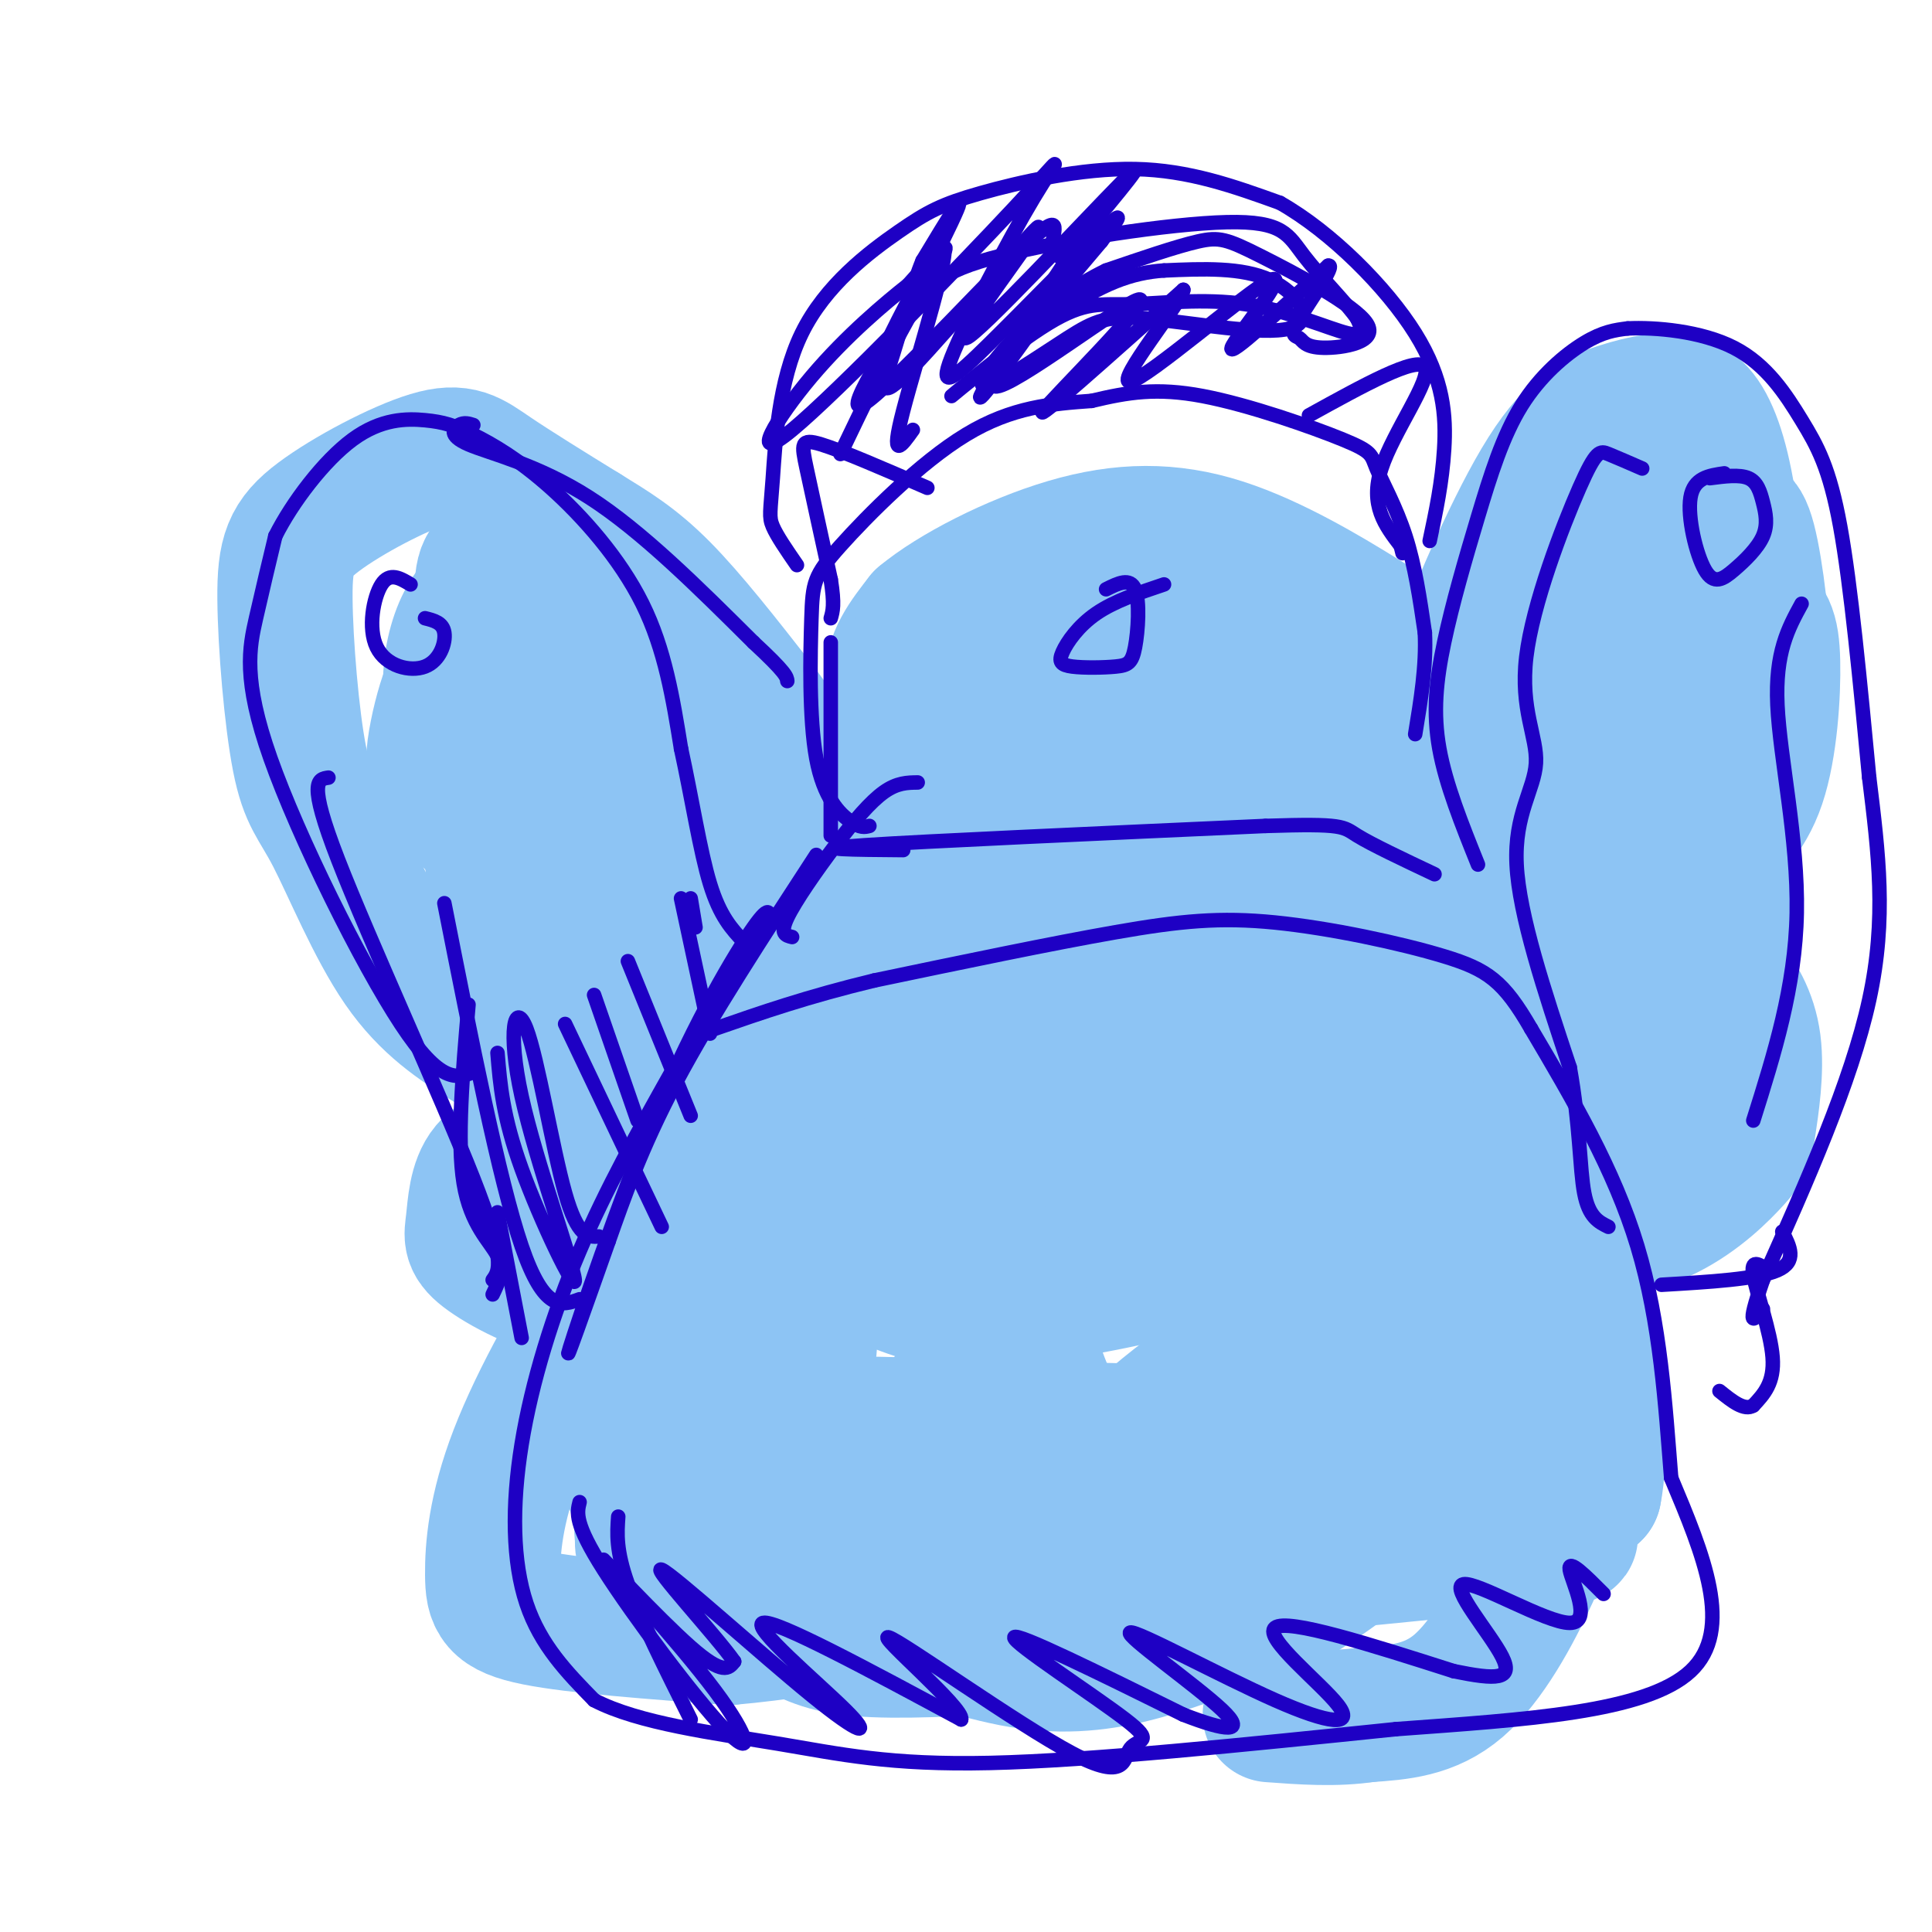 <svg viewBox='0 0 400 400' version='1.1' xmlns='http://www.w3.org/2000/svg' xmlns:xlink='http://www.w3.org/1999/xlink'><g fill='none' stroke='#8DC4F4' stroke-width='28' stroke-linecap='round' stroke-linejoin='round'><path d='M101,216c-6.207,-3.952 -12.414,-7.904 -18,-16c-5.586,-8.096 -10.551,-20.337 -14,-27c-3.449,-6.663 -5.382,-7.748 -7,-16c-1.618,-8.252 -2.923,-23.673 -3,-33c-0.077,-9.327 1.072,-12.562 7,-17c5.928,-4.438 16.634,-10.079 23,-12c6.366,-1.921 8.390,-0.120 13,3c4.610,3.120 11.805,7.560 19,12'/><path d='M121,110c5.622,3.467 10.178,6.133 16,12c5.822,5.867 12.911,14.933 20,24'/><path d='M157,146c6.443,8.647 12.551,18.263 15,24c2.449,5.737 1.239,7.595 0,10c-1.239,2.405 -2.507,5.356 -6,11c-3.493,5.644 -9.210,13.981 -23,17c-13.790,3.019 -35.654,0.720 -43,0c-7.346,-0.720 -0.173,0.140 7,1'/><path d='M107,209c6.030,0.072 17.605,-0.246 27,-1c9.395,-0.754 16.609,-1.942 21,-8c4.391,-6.058 5.960,-16.984 6,-24c0.040,-7.016 -1.449,-10.120 -4,-15c-2.551,-4.880 -6.162,-11.536 -12,-18c-5.838,-6.464 -13.901,-12.738 -22,-18c-8.099,-5.262 -16.233,-9.514 -20,-9c-3.767,0.514 -3.168,5.792 -3,9c0.168,3.208 -0.095,4.345 2,11c2.095,6.655 6.547,18.827 11,31'/><path d='M113,167c1.867,7.022 1.035,9.078 5,10c3.965,0.922 12.729,0.711 16,-1c3.271,-1.711 1.051,-4.921 0,-8c-1.051,-3.079 -0.933,-6.025 -7,-11c-6.067,-4.975 -18.318,-11.979 -25,-15c-6.682,-3.021 -7.796,-2.061 -9,1c-1.204,3.061 -2.500,8.222 -3,12c-0.500,3.778 -0.204,6.171 5,12c5.204,5.829 15.317,15.092 22,18c6.683,2.908 9.936,-0.540 14,-4c4.064,-3.460 8.940,-6.931 10,-12c1.060,-5.069 -1.697,-11.734 -5,-17c-3.303,-5.266 -7.151,-9.133 -11,-13'/><path d='M125,139c-5.081,-4.788 -12.285,-10.257 -17,-13c-4.715,-2.743 -6.942,-2.758 -9,-1c-2.058,1.758 -3.949,5.291 -5,10c-1.051,4.709 -1.263,10.595 2,21c3.263,10.405 10.002,25.329 14,32c3.998,6.671 5.256,5.088 9,4c3.744,-1.088 9.975,-1.681 15,-3c5.025,-1.319 8.843,-3.364 11,-6c2.157,-2.636 2.653,-5.863 2,-10c-0.653,-4.137 -2.455,-9.186 -5,-13c-2.545,-3.814 -5.832,-6.395 -9,-8c-3.168,-1.605 -6.216,-2.234 -10,-2c-3.784,0.234 -8.303,1.331 -12,5c-3.697,3.669 -6.572,9.911 -8,15c-1.428,5.089 -1.408,9.025 0,14c1.408,4.975 4.204,10.987 7,17'/><path d='M110,201c1.319,3.616 1.118,4.156 3,2c1.882,-2.156 5.849,-7.009 8,-10c2.151,-2.991 2.486,-4.120 2,-7c-0.486,-2.880 -1.792,-7.510 -6,-7c-4.208,0.510 -11.318,6.162 -14,9c-2.682,2.838 -0.935,2.864 0,6c0.935,3.136 1.060,9.383 4,15c2.940,5.617 8.697,10.605 11,15c2.303,4.395 1.151,8.198 0,12'/><path d='M118,236c0.973,6.101 3.406,15.353 5,20c1.594,4.647 2.347,4.690 4,2c1.653,-2.690 4.204,-8.112 2,-12c-2.204,-3.888 -9.164,-6.242 -15,-7c-5.836,-0.758 -10.547,0.082 -13,3c-2.453,2.918 -2.647,7.916 -3,11c-0.353,3.084 -0.864,4.253 3,7c3.864,2.747 12.104,7.070 20,8c7.896,0.930 15.448,-1.535 23,-4'/><path d='M144,264c6.609,-4.438 11.632,-13.532 14,-21c2.368,-7.468 2.080,-13.309 -2,-17c-4.080,-3.691 -11.954,-5.232 -20,-4c-8.046,1.232 -16.266,5.236 -21,12c-4.734,6.764 -5.984,16.288 -5,22c0.984,5.712 4.201,7.611 8,10c3.799,2.389 8.180,5.269 15,7c6.820,1.731 16.080,2.314 24,1c7.920,-1.314 14.501,-4.523 21,-9c6.499,-4.477 12.917,-10.221 17,-16c4.083,-5.779 5.830,-11.594 6,-15c0.170,-3.406 -1.237,-4.402 -5,-6c-3.763,-1.598 -9.881,-3.799 -16,-6'/><path d='M180,222c-8.203,-0.671 -20.712,0.650 -27,2c-6.288,1.350 -6.355,2.729 -7,5c-0.645,2.271 -1.869,5.434 -1,9c0.869,3.566 3.832,7.533 7,11c3.168,3.467 6.542,6.433 12,9c5.458,2.567 13.002,4.735 19,7c5.998,2.265 10.451,4.628 22,4c11.549,-0.628 30.194,-4.247 39,-7c8.806,-2.753 7.773,-4.639 10,-8c2.227,-3.361 7.715,-8.196 3,-14c-4.715,-5.804 -19.633,-12.577 -28,-15c-8.367,-2.423 -10.184,-0.494 -15,2c-4.816,2.494 -12.631,5.555 -17,8c-4.369,2.445 -5.292,4.274 -6,7c-0.708,2.726 -1.202,6.350 0,9c1.202,2.650 4.101,4.325 7,6'/><path d='M198,257c3.546,1.690 8.909,2.915 19,3c10.091,0.085 24.908,-0.972 34,-2c9.092,-1.028 12.459,-2.029 19,-5c6.541,-2.971 16.255,-7.914 19,-11c2.745,-3.086 -1.479,-4.317 -3,-6c-1.521,-1.683 -0.338,-3.819 -11,-6c-10.662,-2.181 -33.167,-4.408 -43,-5c-9.833,-0.592 -6.993,0.451 -8,3c-1.007,2.549 -5.860,6.603 0,13c5.860,6.397 22.435,15.137 33,19c10.565,3.863 15.121,2.850 21,2c5.879,-0.850 13.083,-1.537 19,-3c5.917,-1.463 10.548,-3.704 15,-7c4.452,-3.296 8.726,-7.648 13,-12'/><path d='M325,240c1.070,-4.078 -2.754,-8.275 -5,-11c-2.246,-2.725 -2.912,-3.980 -10,-4c-7.088,-0.020 -20.597,1.196 -26,3c-5.403,1.804 -2.700,4.198 -1,7c1.700,2.802 2.396,6.012 5,9c2.604,2.988 7.116,5.752 13,8c5.884,2.248 13.140,3.979 21,4c7.860,0.021 16.324,-1.669 23,-5c6.676,-3.331 11.563,-8.304 14,-11c2.437,-2.696 2.422,-3.117 3,-7c0.578,-3.883 1.747,-11.230 1,-17c-0.747,-5.770 -3.410,-9.963 -6,-13c-2.590,-3.037 -5.108,-4.919 -8,-6c-2.892,-1.081 -6.156,-1.362 -9,0c-2.844,1.362 -5.266,4.367 -7,6c-1.734,1.633 -2.781,1.895 -2,6c0.781,4.105 3.391,12.052 6,20'/><path d='M337,229c2.876,2.770 7.065,-0.305 10,-3c2.935,-2.695 4.616,-5.008 7,-12c2.384,-6.992 5.472,-18.661 5,-25c-0.472,-6.339 -4.503,-7.347 -7,-10c-2.497,-2.653 -3.459,-6.951 -8,1c-4.541,7.951 -12.660,28.152 -13,27c-0.340,-1.152 7.101,-23.656 11,-33c3.899,-9.344 4.257,-5.527 -1,-8c-5.257,-2.473 -16.128,-11.237 -27,-20'/><path d='M314,146c-6.162,-4.907 -8.066,-7.175 -10,-7c-1.934,0.175 -3.899,2.793 -1,-5c2.899,-7.793 10.660,-25.995 17,-36c6.340,-10.005 11.259,-11.812 15,-13c3.741,-1.188 6.304,-1.756 9,-2c2.696,-0.244 5.526,-0.162 8,3c2.474,3.162 4.591,9.404 6,19c1.409,9.596 2.110,22.545 0,35c-2.110,12.455 -7.031,24.416 -11,32c-3.969,7.584 -6.984,10.792 -10,14'/><path d='M337,186c-3.490,4.718 -7.215,9.512 -12,12c-4.785,2.488 -10.632,2.671 -14,1c-3.368,-1.671 -4.259,-5.196 -5,-10c-0.741,-4.804 -1.332,-10.889 0,-19c1.332,-8.111 4.589,-18.249 7,-25c2.411,-6.751 3.977,-10.113 9,-16c5.023,-5.887 13.503,-14.297 20,-18c6.497,-3.703 11.011,-2.699 14,-3c2.989,-0.301 4.454,-1.906 6,4c1.546,5.906 3.174,19.323 3,27c-0.174,7.677 -2.150,9.614 -6,15c-3.850,5.386 -9.575,14.219 -14,20c-4.425,5.781 -7.550,8.509 -14,12c-6.450,3.491 -16.225,7.746 -26,12'/><path d='M305,198c-5.356,2.093 -5.745,1.324 -6,-3c-0.255,-4.324 -0.375,-12.205 8,-27c8.375,-14.795 25.246,-36.506 33,-46c7.754,-9.494 6.391,-6.771 9,-4c2.609,2.771 9.191,5.591 13,8c3.809,2.409 4.844,4.407 5,11c0.156,6.593 -0.567,17.782 -3,25c-2.433,7.218 -6.577,10.466 -10,14c-3.423,3.534 -6.124,7.356 -15,14c-8.876,6.644 -23.925,16.111 -31,19c-7.075,2.889 -6.174,-0.799 -7,-3c-0.826,-2.201 -3.379,-2.915 -3,-11c0.379,-8.085 3.689,-23.543 7,-39'/><path d='M305,156c3.855,-12.139 9.993,-22.986 16,-31c6.007,-8.014 11.881,-13.194 16,-13c4.119,0.194 6.481,5.764 7,15c0.519,9.236 -0.806,22.139 -6,33c-5.194,10.861 -14.256,19.681 -24,26c-9.744,6.319 -20.171,10.136 -25,11c-4.829,0.864 -4.059,-1.224 -5,-3c-0.941,-1.776 -3.592,-3.239 -2,-9c1.592,-5.761 7.429,-15.820 12,-21c4.571,-5.180 7.878,-5.480 8,-5c0.122,0.480 -2.939,1.740 -6,3'/><path d='M296,162c-10.926,0.642 -35.242,0.747 -46,1c-10.758,0.253 -7.960,0.654 -10,5c-2.040,4.346 -8.919,12.636 -13,21c-4.081,8.364 -5.363,16.803 -5,22c0.363,5.197 2.371,7.153 4,9c1.629,1.847 2.879,3.586 7,4c4.121,0.414 11.115,-0.495 16,-6c4.885,-5.505 7.663,-15.605 8,-21c0.337,-5.395 -1.765,-6.085 -3,-8c-1.235,-1.915 -1.602,-5.054 -8,-10c-6.398,-4.946 -18.828,-11.699 -27,-15c-8.172,-3.301 -12.086,-3.151 -16,-3'/><path d='M203,161c-6.479,1.573 -14.677,7.006 -19,12c-4.323,4.994 -4.770,9.548 -4,14c0.770,4.452 2.758,8.802 6,12c3.242,3.198 7.739,5.245 16,5c8.261,-0.245 20.285,-2.783 29,-7c8.715,-4.217 14.119,-10.113 17,-16c2.881,-5.887 3.239,-11.766 7,-15c3.761,-3.234 10.925,-3.822 -1,-4c-11.925,-0.178 -42.939,0.055 -56,-1c-13.061,-1.055 -8.170,-3.400 -8,-7c0.170,-3.600 -4.380,-8.457 -5,-13c-0.620,-4.543 2.690,-8.771 6,-13'/><path d='M191,128c6.211,-5.197 18.738,-11.688 30,-15c11.262,-3.312 21.259,-3.443 32,0c10.741,3.443 22.225,10.460 28,14c5.775,3.540 5.840,3.601 7,10c1.160,6.399 3.416,19.135 4,27c0.584,7.865 -0.502,10.858 -5,17c-4.498,6.142 -12.406,15.433 -19,21c-6.594,5.567 -11.872,7.412 -21,8c-9.128,0.588 -22.107,-0.079 -32,-4c-9.893,-3.921 -16.702,-11.094 -20,-20c-3.298,-8.906 -3.085,-19.545 -2,-26c1.085,-6.455 3.043,-8.728 5,-11'/><path d='M198,149c2.760,-3.500 7.160,-6.750 13,-9c5.840,-2.250 13.120,-3.500 19,-4c5.880,-0.500 10.359,-0.249 15,1c4.641,1.249 9.443,3.495 12,6c2.557,2.505 2.870,5.270 3,9c0.130,3.730 0.078,8.426 -4,14c-4.078,5.574 -12.180,12.026 -18,16c-5.820,3.974 -9.357,5.469 -18,6c-8.643,0.531 -22.392,0.097 -28,-1c-5.608,-1.097 -3.074,-2.859 -3,-4c0.074,-1.141 -2.312,-1.662 2,-7c4.312,-5.338 15.321,-15.493 23,-21c7.679,-5.507 12.029,-6.367 16,-8c3.971,-1.633 7.563,-4.038 15,-5c7.437,-0.962 18.718,-0.481 30,0'/><path d='M275,142c6.437,3.359 7.530,11.757 8,16c0.470,4.243 0.317,4.331 -2,8c-2.317,3.669 -6.796,10.919 -12,17c-5.204,6.081 -11.131,10.993 -18,15c-6.869,4.007 -14.678,7.111 -20,8c-5.322,0.889 -8.155,-0.435 -11,-2c-2.845,-1.565 -5.702,-3.370 -8,-12c-2.298,-8.630 -4.038,-24.086 -2,-33c2.038,-8.914 7.853,-11.286 10,-14c2.147,-2.714 0.627,-5.769 10,-5c9.373,0.769 29.639,5.361 39,8c9.361,2.639 7.817,3.325 5,7c-2.817,3.675 -6.909,10.337 -11,17'/><path d='M263,172c-5.147,5.446 -12.514,10.561 -22,15c-9.486,4.439 -21.091,8.201 -27,9c-5.909,0.799 -6.121,-1.366 -7,-4c-0.879,-2.634 -2.425,-5.736 -2,-9c0.425,-3.264 2.819,-6.689 6,-11c3.181,-4.311 7.147,-9.507 16,-14c8.853,-4.493 22.591,-8.282 29,-10c6.409,-1.718 5.489,-1.363 10,2c4.511,3.363 14.455,9.735 16,20c1.545,10.265 -5.307,24.421 -12,31c-6.693,6.579 -13.225,5.579 -20,5c-6.775,-0.579 -13.793,-0.737 -18,-2c-4.207,-1.263 -5.604,-3.632 -7,-6'/><path d='M225,198c2.096,-2.221 10.835,-4.775 17,-5c6.165,-0.225 9.755,1.878 14,4c4.245,2.122 9.145,4.262 9,8c-0.145,3.738 -5.335,9.073 -10,13c-4.665,3.927 -8.804,6.447 -16,9c-7.196,2.553 -17.450,5.140 -25,7c-7.550,1.860 -12.396,2.993 -18,2c-5.604,-0.993 -11.966,-4.111 -15,-7c-3.034,-2.889 -2.740,-5.547 -2,-8c0.740,-2.453 1.926,-4.701 3,-5c1.074,-0.299 2.037,1.350 3,3'/><path d='M185,219c-0.499,2.867 -3.247,8.533 -13,15c-9.753,6.467 -26.511,13.733 -34,18c-7.489,4.267 -5.709,5.533 -8,-1c-2.291,-6.533 -8.655,-20.867 -12,-27c-3.345,-6.133 -3.673,-4.067 -4,-2'/><path d='M249,230c-6.112,0.940 -12.224,1.880 -4,0c8.224,-1.880 30.785,-6.580 42,-10c11.215,-3.420 11.083,-5.561 13,-8c1.917,-2.439 5.881,-5.176 -1,-3c-6.881,2.176 -24.607,9.264 -31,13c-6.393,3.736 -1.452,4.121 7,2c8.452,-2.121 20.415,-6.749 24,-9c3.585,-2.251 -1.207,-2.126 -6,-2'/><path d='M293,213c-1.000,-0.333 -0.500,-0.167 0,0'/><path d='M166,236c0.088,-2.799 0.177,-5.598 -3,-5c-3.177,0.598 -9.618,4.592 -16,10c-6.382,5.408 -12.705,12.228 -20,23c-7.295,10.772 -15.564,25.496 -20,37c-4.436,11.504 -5.041,19.790 -5,25c0.041,5.210 0.726,7.346 9,9c8.274,1.654 24.137,2.827 40,4'/><path d='M151,339c19.413,-1.644 47.947,-7.755 60,-10c12.053,-2.245 7.625,-0.626 20,-10c12.375,-9.374 41.551,-29.741 56,-41c14.449,-11.259 14.170,-13.409 17,-19c2.830,-5.591 8.769,-14.622 12,-23c3.231,-8.378 3.755,-16.102 2,-24c-1.755,-7.898 -5.787,-15.971 -6,-14c-0.213,1.971 3.394,13.985 7,26'/><path d='M319,224c2.319,9.578 4.615,20.525 6,27c1.385,6.475 1.857,8.480 -1,16c-2.857,7.520 -9.042,20.556 -12,27c-2.958,6.444 -2.687,6.297 -10,12c-7.313,5.703 -22.210,17.255 -31,23c-8.790,5.745 -11.473,5.682 -16,7c-4.527,1.318 -10.899,4.016 -18,6c-7.101,1.984 -14.930,3.256 -24,2c-9.070,-1.256 -19.380,-5.038 -26,-7c-6.620,-1.962 -9.552,-2.105 -13,-14c-3.448,-11.895 -7.414,-35.541 -9,-53c-1.586,-17.459 -0.793,-28.729 0,-40'/><path d='M165,230c-0.041,-7.381 -0.143,-5.833 -2,-5c-1.857,0.833 -5.469,0.950 -11,9c-5.531,8.050 -12.983,24.033 -17,34c-4.017,9.967 -4.601,13.919 -5,19c-0.399,5.081 -0.614,11.292 0,16c0.614,4.708 2.056,7.914 5,11c2.944,3.086 7.391,6.054 11,8c3.609,1.946 6.380,2.872 18,5c11.620,2.128 32.090,5.457 60,3c27.910,-2.457 63.260,-10.702 75,-14c11.740,-3.298 -0.130,-1.649 -12,0'/><path d='M287,316c-28.208,-3.558 -92.729,-12.453 -118,-17c-25.271,-4.547 -11.294,-4.746 17,-4c28.294,0.746 70.903,2.437 94,1c23.097,-1.437 26.680,-6.002 33,-15c6.320,-8.998 15.377,-22.428 20,-36c4.623,-13.572 4.811,-27.286 5,-41'/><path d='M338,204c-1.967,7.030 -9.384,45.105 -14,63c-4.616,17.895 -6.430,15.610 -10,18c-3.570,2.390 -8.895,9.455 -15,15c-6.105,5.545 -12.991,9.571 -22,12c-9.009,2.429 -20.140,3.261 -27,4c-6.860,0.739 -9.447,1.384 -15,-3c-5.553,-4.384 -14.072,-13.796 -19,-26c-4.928,-12.204 -6.265,-27.201 -7,-32c-0.735,-4.799 -0.867,0.601 -1,6'/><path d='M208,261c-1.284,5.116 -3.995,14.907 -9,24c-5.005,9.093 -12.303,17.489 -17,22c-4.697,4.511 -6.794,5.138 -11,4c-4.206,-1.138 -10.520,-4.040 -15,-7c-4.480,-2.960 -7.125,-5.976 -8,-11c-0.875,-5.024 0.020,-12.055 4,-17c3.980,-4.945 11.047,-7.804 14,-5c2.953,2.804 1.794,11.271 -2,23c-3.794,11.729 -10.223,26.721 -11,34c-0.777,7.279 4.099,6.844 8,8c3.901,1.156 6.829,3.902 14,5c7.171,1.098 18.586,0.549 30,0'/><path d='M205,341c9.482,-0.770 18.186,-2.694 32,-10c13.814,-7.306 32.737,-19.994 47,-22c14.263,-2.006 23.864,6.668 30,7c6.136,0.332 8.806,-7.680 9,-14c0.194,-6.320 -2.087,-10.949 -6,-16c-3.913,-5.051 -9.456,-10.526 -15,-16'/><path d='M302,270c-6.910,5.953 -16.684,28.837 -24,42c-7.316,13.163 -12.174,16.606 -18,20c-5.826,3.394 -12.620,6.740 -19,7c-6.380,0.260 -12.345,-2.567 -15,-6c-2.655,-3.433 -1.999,-7.472 -3,-11c-1.001,-3.528 -3.660,-6.543 3,-15c6.660,-8.457 22.639,-22.354 34,-27c11.361,-4.646 18.103,-0.042 22,5c3.897,5.042 4.948,10.521 6,16'/><path d='M288,301c-0.909,5.357 -6.181,10.749 -9,14c-2.819,3.251 -3.186,4.362 -9,5c-5.814,0.638 -17.075,0.803 -25,0c-7.925,-0.803 -12.515,-2.575 -14,-5c-1.485,-2.425 0.134,-5.503 7,-10c6.866,-4.497 18.979,-10.411 25,-13c6.021,-2.589 5.950,-1.851 7,-2c1.050,-0.149 3.219,-1.184 6,4c2.781,5.184 6.172,16.588 3,23c-3.172,6.412 -12.906,7.832 -25,10c-12.094,2.168 -26.547,5.084 -41,8'/><path d='M213,335c-11.603,2.039 -20.111,3.137 -27,3c-6.889,-0.137 -12.161,-1.508 -21,-4c-8.839,-2.492 -21.247,-6.104 -27,-9c-5.753,-2.896 -4.851,-5.075 -5,-7c-0.149,-1.925 -1.349,-3.596 10,-1c11.349,2.596 35.248,9.458 41,13c5.752,3.542 -6.644,3.764 17,1c23.644,-2.764 83.327,-8.513 108,-11c24.673,-2.487 14.335,-1.710 12,-3c-2.335,-1.290 3.332,-4.645 9,-8'/><path d='M330,309c1.543,-7.353 0.901,-21.736 -1,-38c-1.901,-16.264 -5.062,-34.408 -6,-29c-0.938,5.408 0.347,34.367 0,52c-0.347,17.633 -2.324,23.940 -6,32c-3.676,8.060 -9.050,17.874 -15,23c-5.950,5.126 -12.475,5.563 -19,6'/><path d='M283,355c-6.500,1.000 -13.250,0.500 -20,0'/></g>
<g fill='none' stroke='#1E00C4' stroke-width='3' stroke-linecap='round' stroke-linejoin='round'><path d='M98,222c-3.399,1.232 -6.798,2.464 -15,-10c-8.202,-12.464 -21.208,-38.625 -27,-55c-5.792,-16.375 -4.369,-22.964 -3,-29c1.369,-6.036 2.685,-11.518 4,-17'/><path d='M57,111c3.445,-6.896 10.059,-15.634 16,-20c5.941,-4.366 11.211,-4.358 15,-4c3.789,0.358 6.098,1.065 10,3c3.902,1.935 9.397,5.098 16,11c6.603,5.902 14.315,14.543 19,24c4.685,9.457 6.342,19.728 8,30'/><path d='M141,155c2.267,10.356 3.933,21.244 6,28c2.067,6.756 4.533,9.378 7,12'/><path d='M85,121c-2.158,-1.300 -4.316,-2.600 -6,0c-1.684,2.600 -2.895,9.099 -1,13c1.895,3.901 6.895,5.204 10,4c3.105,-1.204 4.316,-4.915 4,-7c-0.316,-2.085 -2.158,-2.542 -4,-3'/><path d='M98,88c-0.952,-0.304 -1.905,-0.607 -3,0c-1.095,0.607 -2.333,2.125 2,4c4.333,1.875 14.238,4.107 25,11c10.762,6.893 22.381,18.446 34,30'/><path d='M156,133c6.833,6.333 6.917,7.167 7,8'/><path d='M172,133c0.000,0.000 0.000,40.000 0,40'/><path d='M180,171c-0.932,0.245 -1.865,0.491 -4,-1c-2.135,-1.491 -5.473,-4.717 -7,-13c-1.527,-8.283 -1.244,-21.622 -1,-29c0.244,-7.378 0.450,-8.794 6,-15c5.550,-6.206 16.443,-17.202 26,-23c9.557,-5.798 17.779,-6.399 26,-7'/><path d='M226,83c7.563,-1.801 13.471,-2.803 23,-1c9.529,1.803 22.678,6.411 29,9c6.322,2.589 5.818,3.159 7,6c1.182,2.841 4.052,7.955 6,14c1.948,6.045 2.974,13.023 4,20'/><path d='M295,131c0.333,6.833 -0.833,13.917 -2,21'/><path d='M306,179c-3.331,-8.281 -6.662,-16.562 -8,-24c-1.338,-7.438 -0.682,-14.035 1,-22c1.682,-7.965 4.389,-17.300 7,-26c2.611,-8.700 5.126,-16.765 9,-23c3.874,-6.235 9.107,-10.638 13,-13c3.893,-2.362 6.447,-2.681 9,-3'/><path d='M337,68c5.635,-0.282 15.222,0.512 22,4c6.778,3.488 10.748,9.670 14,15c3.252,5.330 5.786,9.809 8,22c2.214,12.191 4.107,32.096 6,52'/><path d='M387,161c1.911,15.733 3.689,29.067 0,46c-3.689,16.933 -12.844,37.467 -22,58'/><path d='M365,265c-3.667,10.667 -1.833,8.333 0,6'/><path d='M369,255c1.583,3.083 3.167,6.167 -1,8c-4.167,1.833 -14.083,2.417 -24,3'/><path d='M366,263c-1.800,-1.244 -3.600,-2.489 -3,1c0.600,3.489 3.600,11.711 4,17c0.400,5.289 -1.800,7.644 -4,10'/><path d='M363,291c-1.833,1.167 -4.417,-0.917 -7,-3'/><path d='M97,208c-1.222,14.133 -2.444,28.267 -1,37c1.444,8.733 5.556,12.067 7,15c1.444,2.933 0.222,5.467 -1,8'/><path d='M139,222c-6.726,11.976 -13.452,23.952 -19,37c-5.548,13.048 -9.917,27.167 -12,40c-2.083,12.833 -1.881,24.381 1,33c2.881,8.619 8.440,14.310 14,20'/><path d='M123,352c9.143,4.810 25.000,6.833 38,9c13.000,2.167 23.143,4.476 44,4c20.857,-0.476 52.429,-3.738 84,-7'/><path d='M289,358c26.800,-1.978 51.800,-3.422 61,-12c9.200,-8.578 2.600,-24.289 -4,-40'/><path d='M346,306c-1.200,-14.889 -2.200,-32.111 -7,-48c-4.800,-15.889 -13.400,-30.444 -22,-45'/><path d='M317,213c-5.726,-9.935 -9.040,-12.271 -18,-15c-8.960,-2.729 -23.566,-5.850 -35,-7c-11.434,-1.150 -19.695,-0.329 -33,2c-13.305,2.329 -31.652,6.164 -50,10'/><path d='M181,203c-13.833,3.333 -23.417,6.667 -33,10'/><path d='M187,176c-10.250,-0.083 -20.500,-0.167 -8,-1c12.500,-0.833 47.750,-2.417 83,-4'/><path d='M262,171c16.422,-0.533 15.978,0.133 19,2c3.022,1.867 9.511,4.933 16,8'/><path d='M190,162c-2.131,0.024 -4.262,0.048 -7,2c-2.738,1.952 -6.083,5.833 -10,11c-3.917,5.167 -8.405,11.619 -10,15c-1.595,3.381 -0.298,3.690 1,4'/><path d='M241,121c-5.129,1.719 -10.258,3.438 -14,6c-3.742,2.562 -6.098,5.966 -7,8c-0.902,2.034 -0.349,2.697 2,3c2.349,0.303 6.496,0.246 9,0c2.504,-0.246 3.367,-0.682 4,-4c0.633,-3.318 1.038,-9.520 0,-12c-1.038,-2.480 -3.519,-1.240 -6,0'/><path d='M357,98c-3.164,0.459 -6.328,0.918 -7,5c-0.672,4.082 1.149,11.787 3,15c1.851,3.213 3.731,1.936 6,0c2.269,-1.936 4.928,-4.529 6,-7c1.072,-2.471 0.558,-4.819 0,-7c-0.558,-2.181 -1.159,-4.195 -3,-5c-1.841,-0.805 -4.920,-0.403 -8,0'/><path d='M340,97c-2.642,-1.150 -5.285,-2.301 -7,-3c-1.715,-0.699 -2.504,-0.947 -6,7c-3.496,7.947 -9.700,24.089 -11,35c-1.300,10.911 2.304,16.591 2,22c-0.304,5.409 -4.515,10.545 -4,21c0.515,10.455 5.758,26.227 11,42'/><path d='M325,221c2.156,12.000 2.044,21.000 3,26c0.956,5.000 2.978,6.000 5,7'/><path d='M373,125c-2.756,5.044 -5.511,10.089 -5,21c0.511,10.911 4.289,27.689 4,43c-0.289,15.311 -4.644,29.156 -9,43'/><path d='M128,314c-0.250,3.500 -0.500,7.000 2,14c2.500,7.000 7.750,17.500 13,28'/><path d='M120,311c-0.557,2.194 -1.115,4.387 5,14c6.115,9.613 18.901,26.645 25,33c6.099,6.355 5.511,2.033 -2,-8c-7.511,-10.033 -21.945,-25.778 -23,-27c-1.055,-1.222 11.270,12.079 18,18c6.730,5.921 7.865,4.460 9,3'/><path d='M152,344c-3.665,-5.274 -17.327,-19.960 -15,-19c2.327,0.960 20.644,17.567 31,26c10.356,8.433 12.750,8.694 7,3c-5.750,-5.694 -19.643,-17.341 -17,-18c2.643,-0.659 21.821,9.671 41,20'/><path d='M199,356c0.804,-2.226 -17.685,-17.792 -15,-17c2.685,0.792 26.546,17.941 38,24c11.454,6.059 10.503,1.026 12,-1c1.497,-2.026 5.441,-1.045 -1,-6c-6.441,-4.955 -23.269,-15.844 -23,-17c0.269,-1.156 17.634,7.422 35,16'/><path d='M245,355c8.787,3.423 13.256,3.979 8,-1c-5.256,-4.979 -20.237,-15.494 -19,-16c1.237,-0.506 18.692,8.999 30,14c11.308,5.001 16.467,5.500 13,1c-3.467,-4.500 -15.562,-14.000 -13,-16c2.562,-2.000 19.781,3.500 37,9'/><path d='M301,346c8.838,1.804 12.432,1.815 10,-3c-2.432,-4.815 -10.889,-14.456 -8,-15c2.889,-0.544 17.124,8.007 22,8c4.876,-0.007 0.393,-8.574 0,-11c-0.393,-2.426 3.303,1.287 7,5'/><path d='M103,251c0.000,0.000 5.000,26.000 5,26'/><path d='M68,161c-2.178,0.311 -4.356,0.622 2,17c6.356,16.378 21.244,48.822 28,66c6.756,17.178 5.378,19.089 4,21'/><path d='M92,187c5.667,28.667 11.333,57.333 16,71c4.667,13.667 8.333,12.333 12,11'/><path d='M103,218c0.540,6.568 1.079,13.137 5,24c3.921,10.863 11.222,26.021 11,23c-0.222,-3.021 -7.967,-24.222 -11,-38c-3.033,-13.778 -1.355,-20.132 1,-14c2.355,6.132 5.387,24.752 8,34c2.613,9.248 4.806,9.124 7,9'/><path d='M117,212c0.000,0.000 20.000,42.000 20,42'/><path d='M123,206c0.000,0.000 9.000,26.000 9,26'/><path d='M130,199c0.000,0.000 13.000,32.000 13,32'/><path d='M141,186c0.000,0.000 6.000,28.000 6,28'/><path d='M143,186c0.000,0.000 1.000,6.000 1,6'/><path d='M159,192c0.411,-2.708 0.821,-5.417 -3,0c-3.821,5.417 -11.875,18.958 -20,38c-8.125,19.042 -16.321,43.583 -18,49c-1.679,5.417 3.161,-8.292 8,-22'/><path d='M126,257c3.067,-8.667 6.733,-19.333 14,-33c7.267,-13.667 18.133,-30.333 29,-47'/><path d='M271,86c11.222,-6.200 22.444,-12.400 24,-10c1.556,2.400 -6.556,13.400 -9,21c-2.444,7.600 0.778,11.800 4,16'/><path d='M290,113c0.667,2.667 0.333,1.333 0,0'/><path d='M192,101c-8.844,-3.844 -17.689,-7.689 -22,-9c-4.311,-1.311 -4.089,-0.089 -3,5c1.089,5.089 3.044,14.044 5,23'/><path d='M172,120c0.833,5.167 0.417,6.583 0,8'/><path d='M165,117c-2.072,-3.002 -4.143,-6.004 -5,-8c-0.857,-1.996 -0.498,-2.986 0,-10c0.498,-7.014 1.136,-20.054 6,-30c4.864,-9.946 13.953,-16.800 20,-21c6.047,-4.200 9.051,-5.746 17,-8c7.949,-2.254 20.843,-5.215 32,-5c11.157,0.215 20.579,3.608 30,7'/><path d='M265,42c10.583,5.988 22.042,17.458 28,27c5.958,9.542 6.417,17.155 6,24c-0.417,6.845 -1.708,12.923 -3,19'/><path d='M189,89c-2.389,3.360 -4.778,6.721 -2,-4c2.778,-10.721 10.724,-35.523 8,-34c-2.724,1.523 -16.118,29.372 -16,30c0.118,0.628 13.748,-25.963 18,-35c4.252,-9.037 -0.874,-0.518 -6,8'/><path d='M191,54c-2.003,4.748 -4.012,12.619 -6,19c-1.988,6.381 -3.955,11.273 4,3c7.955,-8.273 25.833,-29.712 26,-29c0.167,0.712 -17.378,23.576 -15,23c2.378,-0.576 24.679,-24.593 32,-32c7.321,-7.407 -0.340,1.797 -8,11'/><path d='M224,49c-6.839,10.267 -19.936,30.435 -21,33c-1.064,2.565 9.907,-12.473 15,-20c5.093,-7.527 4.309,-7.544 3,-8c-1.309,-0.456 -3.144,-1.351 -3,-4c0.144,-2.649 2.265,-7.050 -7,2c-9.265,9.050 -29.918,31.552 -33,32c-3.082,0.448 11.405,-21.158 16,-29c4.595,-7.842 -0.703,-1.921 -6,4'/><path d='M188,59c-4.505,3.553 -12.768,10.435 -20,19c-7.232,8.565 -13.433,18.814 -4,11c9.433,-7.814 34.501,-33.690 46,-46c11.499,-12.310 9.429,-11.053 4,-2c-5.429,9.053 -14.218,25.901 -17,33c-2.782,7.099 0.443,4.450 8,-3c7.557,-7.450 19.445,-19.700 24,-24c4.555,-4.300 1.778,-0.650 -1,3'/><path d='M228,50c-7.367,8.796 -25.284,29.285 -22,30c3.284,0.715 27.769,-18.346 30,-18c2.231,0.346 -17.791,20.099 -20,23c-2.209,2.901 13.396,-11.049 29,-25'/><path d='M245,60c0.046,1.986 -14.338,19.450 -11,19c3.338,-0.450 24.399,-18.813 29,-21c4.601,-2.187 -7.257,11.804 -8,14c-0.743,2.196 9.628,-7.402 20,-17'/><path d='M275,55c1.754,-0.342 -3.860,7.303 -6,11c-2.140,3.697 -0.806,3.445 0,4c0.806,0.555 1.083,1.917 5,2c3.917,0.083 11.473,-1.112 9,-5c-2.473,-3.888 -14.973,-10.470 -22,-14c-7.027,-3.530 -8.579,-4.009 -13,-3c-4.421,1.009 -11.710,3.504 -19,6'/><path d='M229,56c-6.355,3.065 -12.744,7.728 -18,13c-5.256,5.272 -9.380,11.153 -7,11c2.380,-0.153 11.265,-6.339 17,-10c5.735,-3.661 8.321,-4.796 17,-4c8.679,0.796 23.452,3.522 29,2c5.548,-1.522 1.871,-7.292 -4,-10c-5.871,-2.708 -13.935,-2.354 -22,-2'/><path d='M241,56c-6.778,0.469 -12.724,2.641 -22,9c-9.276,6.359 -21.881,16.905 -22,17c-0.119,0.095 12.250,-10.262 20,-15c7.750,-4.738 10.881,-3.858 17,-4c6.119,-0.142 15.224,-1.308 24,0c8.776,1.308 17.222,5.088 21,6c3.778,0.912 2.889,-1.044 2,-3'/><path d='M281,66c-1.905,-2.902 -7.668,-8.656 -11,-13c-3.332,-4.344 -4.233,-7.278 -16,-7c-11.767,0.278 -34.399,3.767 -47,7c-12.601,3.233 -15.172,6.209 -19,13c-3.828,6.791 -8.914,17.395 -14,28'/></g>
</svg>